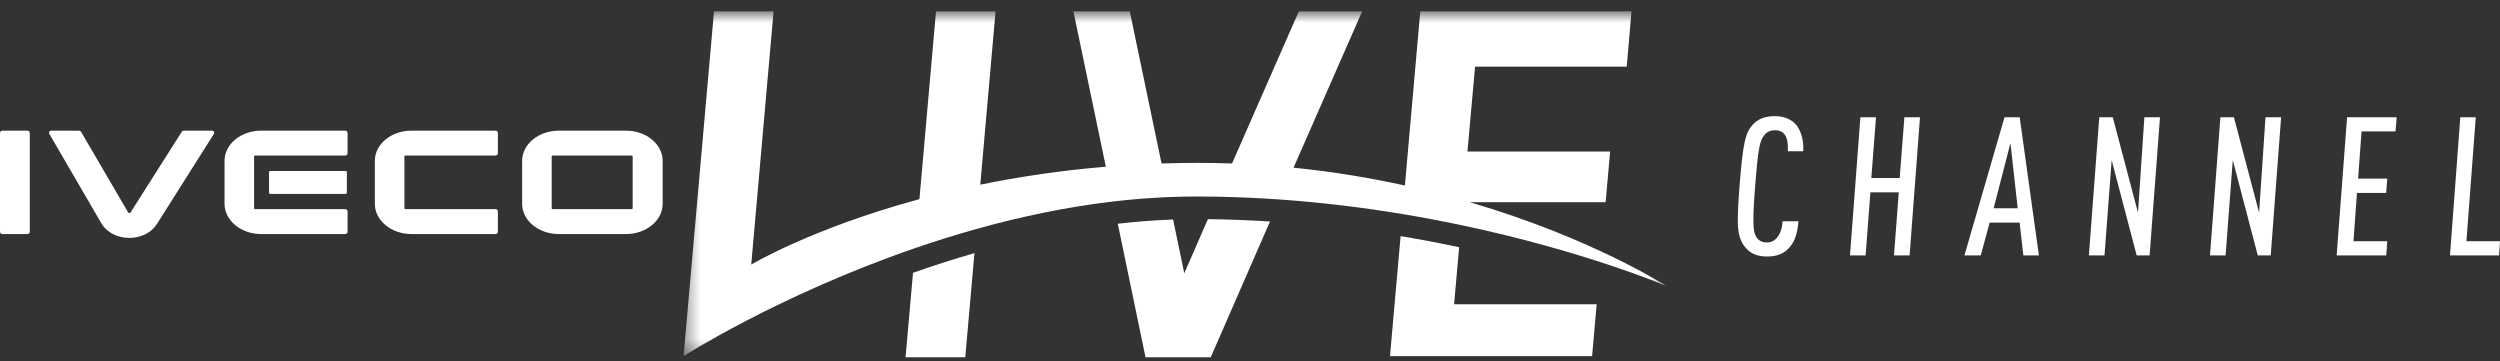 <svg width="166" height="24" viewBox="0 0 166 24" fill="none" xmlns="http://www.w3.org/2000/svg">
<rect x="0" y="0" width="166" height="24" fill="#333333" stroke="none"/>
<g clip-path="url(#clip0_4_37)">
<path fill-rule="evenodd" clip-rule="evenodd" d="M115.503 12.372C115.733 9.466 115.894 8.813 116.385 8.275C116.733 7.904 117.178 7.712 117.836 7.712C118.43 7.712 118.922 7.904 119.244 8.263C119.495 8.557 119.661 8.992 119.716 9.44C119.738 9.62 119.747 9.799 119.738 10.042H118.713C118.725 9.825 118.719 9.671 118.697 9.492C118.638 9.005 118.417 8.647 117.873 8.647C117.569 8.647 117.341 8.749 117.175 8.941C116.842 9.325 116.739 9.837 116.541 12.372C116.43 13.755 116.39 14.677 116.457 15.227C116.526 15.79 116.816 16.098 117.309 16.098C117.626 16.098 117.851 15.97 118.003 15.765C118.224 15.496 118.333 15.15 118.366 14.69H119.417C119.343 15.547 119.16 16.123 118.694 16.559C118.377 16.866 117.954 17.032 117.322 17.032C116.663 17.032 116.207 16.815 115.894 16.431C115.626 16.098 115.483 15.752 115.419 15.227C115.354 14.69 115.397 13.793 115.503 12.372Z" fill="white"/>
<path fill-rule="evenodd" clip-rule="evenodd" d="M123.53 7.787H124.567L124.256 11.818H126.14L126.451 7.787H127.488L126.798 16.957H125.761L126.078 12.771H124.194L123.877 16.957H122.84L123.53 7.787Z" fill="white"/>
<path fill-rule="evenodd" clip-rule="evenodd" d="M133.494 9.5L132.378 13.827H133.976L133.494 9.5ZM134.351 16.957L134.102 14.78H132.115L131.521 16.957H130.439L133.1 7.787H134.107L135.382 16.957H134.351Z" fill="white"/>
<path fill-rule="evenodd" clip-rule="evenodd" d="M139.392 7.787H140.289L141.963 14.124L142.387 7.787H143.424L142.734 16.957H141.875L140.215 10.633L139.739 16.957H138.702L139.392 7.787Z" fill="white"/>
<path fill-rule="evenodd" clip-rule="evenodd" d="M147.434 7.787H148.331L150.005 14.124L150.429 7.787H151.466L150.776 16.957H149.916L148.257 10.633L147.78 16.957H146.744L147.434 7.787Z" fill="white"/>
<path fill-rule="evenodd" clip-rule="evenodd" d="M155.846 7.787H159.139L159.062 8.727H156.808L156.578 11.857H158.515L158.441 12.81H156.503L156.27 16.017H158.511L158.447 16.957H155.155L155.846 7.787Z" fill="white"/>
<path fill-rule="evenodd" clip-rule="evenodd" d="M163.364 7.787H164.391L163.77 16.017H166L165.937 16.957H162.68L163.364 7.787Z" fill="white"/>
<path fill-rule="evenodd" clip-rule="evenodd" d="M60.129 23.722H64.093L64.703 16.807C63.292 17.213 61.928 17.654 60.624 18.115L60.129 23.722Z" fill="white"/>
<path fill-rule="evenodd" clip-rule="evenodd" d="M93.001 15.679L92.6 20.204L92.296 23.647H105.715L106.019 20.204H96.552L96.887 16.415C95.655 16.154 94.356 15.905 93.001 15.679Z" fill="white"/>
<path fill-rule="evenodd" clip-rule="evenodd" d="M78.636 18.146L77.894 14.577C76.661 14.62 75.435 14.716 74.221 14.856L76.062 23.722H80.393L84.328 14.708C82.982 14.622 81.606 14.567 80.205 14.552L78.636 18.146Z" fill="white"/>
<mask id="mask0_4_37" style="mask-type:luminance" maskUnits="userSpaceOnUse" x="45" y="0" width="66" height="24">
<path d="M45.389 0.753H110.641V23.647H45.389V0.753Z" fill="white"/>
</mask>
<g mask="url(#mask0_4_37)">
<path fill-rule="evenodd" clip-rule="evenodd" d="M97.6 13.427H100.067H102.194H106.614L106.912 10.064H97.438L97.945 4.428H108.015L108.331 0.753H94.307L93.934 4.976L93.485 10.064L93.413 10.876L93.351 11.582L93.286 12.319C90.998 11.814 88.524 11.399 85.891 11.134L86.198 10.434L86.499 9.749L90.447 0.753H86.242L82.431 9.436L82.121 10.143L81.808 10.855C81.077 10.83 80.337 10.815 79.587 10.815C78.752 10.815 77.932 10.829 77.127 10.855L76.977 10.138L76.827 9.422L75.017 0.753H71.274L73.132 9.65L73.279 10.357L73.428 11.07C70.388 11.324 67.6 11.748 65.091 12.263L65.158 11.502L65.222 10.77L66.106 0.753H62.151L61.185 11.697L61.119 12.442L61.05 13.223C53.895 15.162 49.882 17.567 49.882 17.567L51.365 0.753H47.41L45.389 23.647C45.389 23.647 46.923 22.665 49.551 21.297C52.277 19.881 56.181 18.051 60.763 16.475C62.068 16.026 63.427 15.598 64.831 15.205C67.707 14.401 70.765 13.748 73.91 13.379C75.127 13.236 76.356 13.137 77.593 13.087C78.189 13.063 78.787 13.047 79.386 13.047C79.874 13.047 80.358 13.052 80.84 13.061C82.242 13.088 83.619 13.151 84.964 13.245C87.844 13.447 90.58 13.791 93.119 14.212C94.475 14.437 95.774 14.684 97.008 14.944C105.167 16.662 110.508 18.932 110.641 18.988C110.521 18.91 105.646 15.789 97.6 13.427Z" fill="white"/>
</g>
<path d="M37.097 15.54C35.759 15.54 34.67 14.64 34.67 13.534V10.681C34.67 9.576 35.759 8.676 37.097 8.676H41.572C42.911 8.676 44 9.576 44 10.681V13.534C44 14.64 42.911 15.54 41.572 15.54H37.097ZM36.682 10.326C36.654 10.326 36.632 10.348 36.632 10.376V13.836C36.632 13.864 36.654 13.886 36.682 13.886H41.958C41.985 13.886 42.008 13.864 42.008 13.836V10.376C42.008 10.348 41.985 10.326 41.958 10.326H36.682Z" fill="white"/>
<path d="M22.913 15.54H17.337C15.999 15.54 14.91 14.64 14.91 13.534V10.681C14.91 9.575 15.999 8.675 17.337 8.676H22.885L22.926 8.676C23.011 8.676 23.079 8.745 23.079 8.83L23.079 8.836V10.172C23.079 10.257 23.011 10.326 22.926 10.326L22.913 10.326L16.929 10.326C16.897 10.326 16.871 10.352 16.871 10.385V13.828C16.871 13.86 16.897 13.886 16.929 13.886L22.907 13.886L22.926 13.886C23.011 13.886 23.079 13.955 23.079 14.04L23.079 14.043L23.079 15.385L23.079 15.386C23.079 15.471 23.011 15.54 22.926 15.54L22.913 15.54Z" fill="white"/>
<path d="M32.894 15.54H27.318C25.979 15.54 24.89 14.64 24.89 13.534V10.681C24.89 9.575 25.979 8.675 27.318 8.676H32.866L32.906 8.676C32.991 8.676 33.06 8.745 33.06 8.83L33.06 8.836V10.172C33.06 10.257 32.991 10.326 32.906 10.326L32.893 10.326L26.91 10.326C26.878 10.326 26.852 10.352 26.852 10.385V13.828C26.852 13.86 26.878 13.886 26.91 13.886L32.888 13.886L32.906 13.886C32.991 13.886 33.06 13.955 33.06 14.04L33.06 14.043L33.059 15.385L33.059 15.386C33.059 15.471 32.991 15.54 32.906 15.54L32.894 15.54Z" fill="white"/>
<path d="M22.942 12.876H17.954C17.904 12.876 17.863 12.835 17.863 12.785V11.444C17.863 11.395 17.904 11.354 17.954 11.354H22.942C22.992 11.354 23.032 11.395 23.032 11.444V12.785C23.032 12.835 22.992 12.876 22.942 12.876Z" fill="white"/>
<path d="M8.589 15.797C7.82 15.797 7.121 15.448 6.765 14.885L6.744 14.851L3.27 8.88C3.247 8.839 3.248 8.791 3.271 8.751C3.298 8.705 3.351 8.676 3.41 8.676H5.243C5.303 8.676 5.356 8.706 5.383 8.753L8.521 14.124C8.527 14.132 8.547 14.149 8.592 14.15C8.643 14.149 8.658 14.126 8.665 14.114L12.07 8.748C12.097 8.704 12.15 8.676 12.207 8.676H14.069C14.129 8.676 14.183 8.706 14.209 8.753C14.232 8.794 14.231 8.843 14.207 8.883L10.428 14.861C10.08 15.433 9.382 15.792 8.606 15.797L8.589 15.797Z" fill="white"/>
<path d="M1.825 15.54H0.154C0.069 15.54 0 15.471 0 15.386V8.83C0 8.746 0.069 8.677 0.154 8.677H1.825C1.909 8.677 1.978 8.746 1.978 8.83V15.386C1.978 15.471 1.909 15.54 1.825 15.54Z" fill="white"/>
</g>
<defs>
<clipPath id="clip0_4_37">
<rect width="166" height="24" fill="white"/>
</clipPath>
</defs>
</svg>
